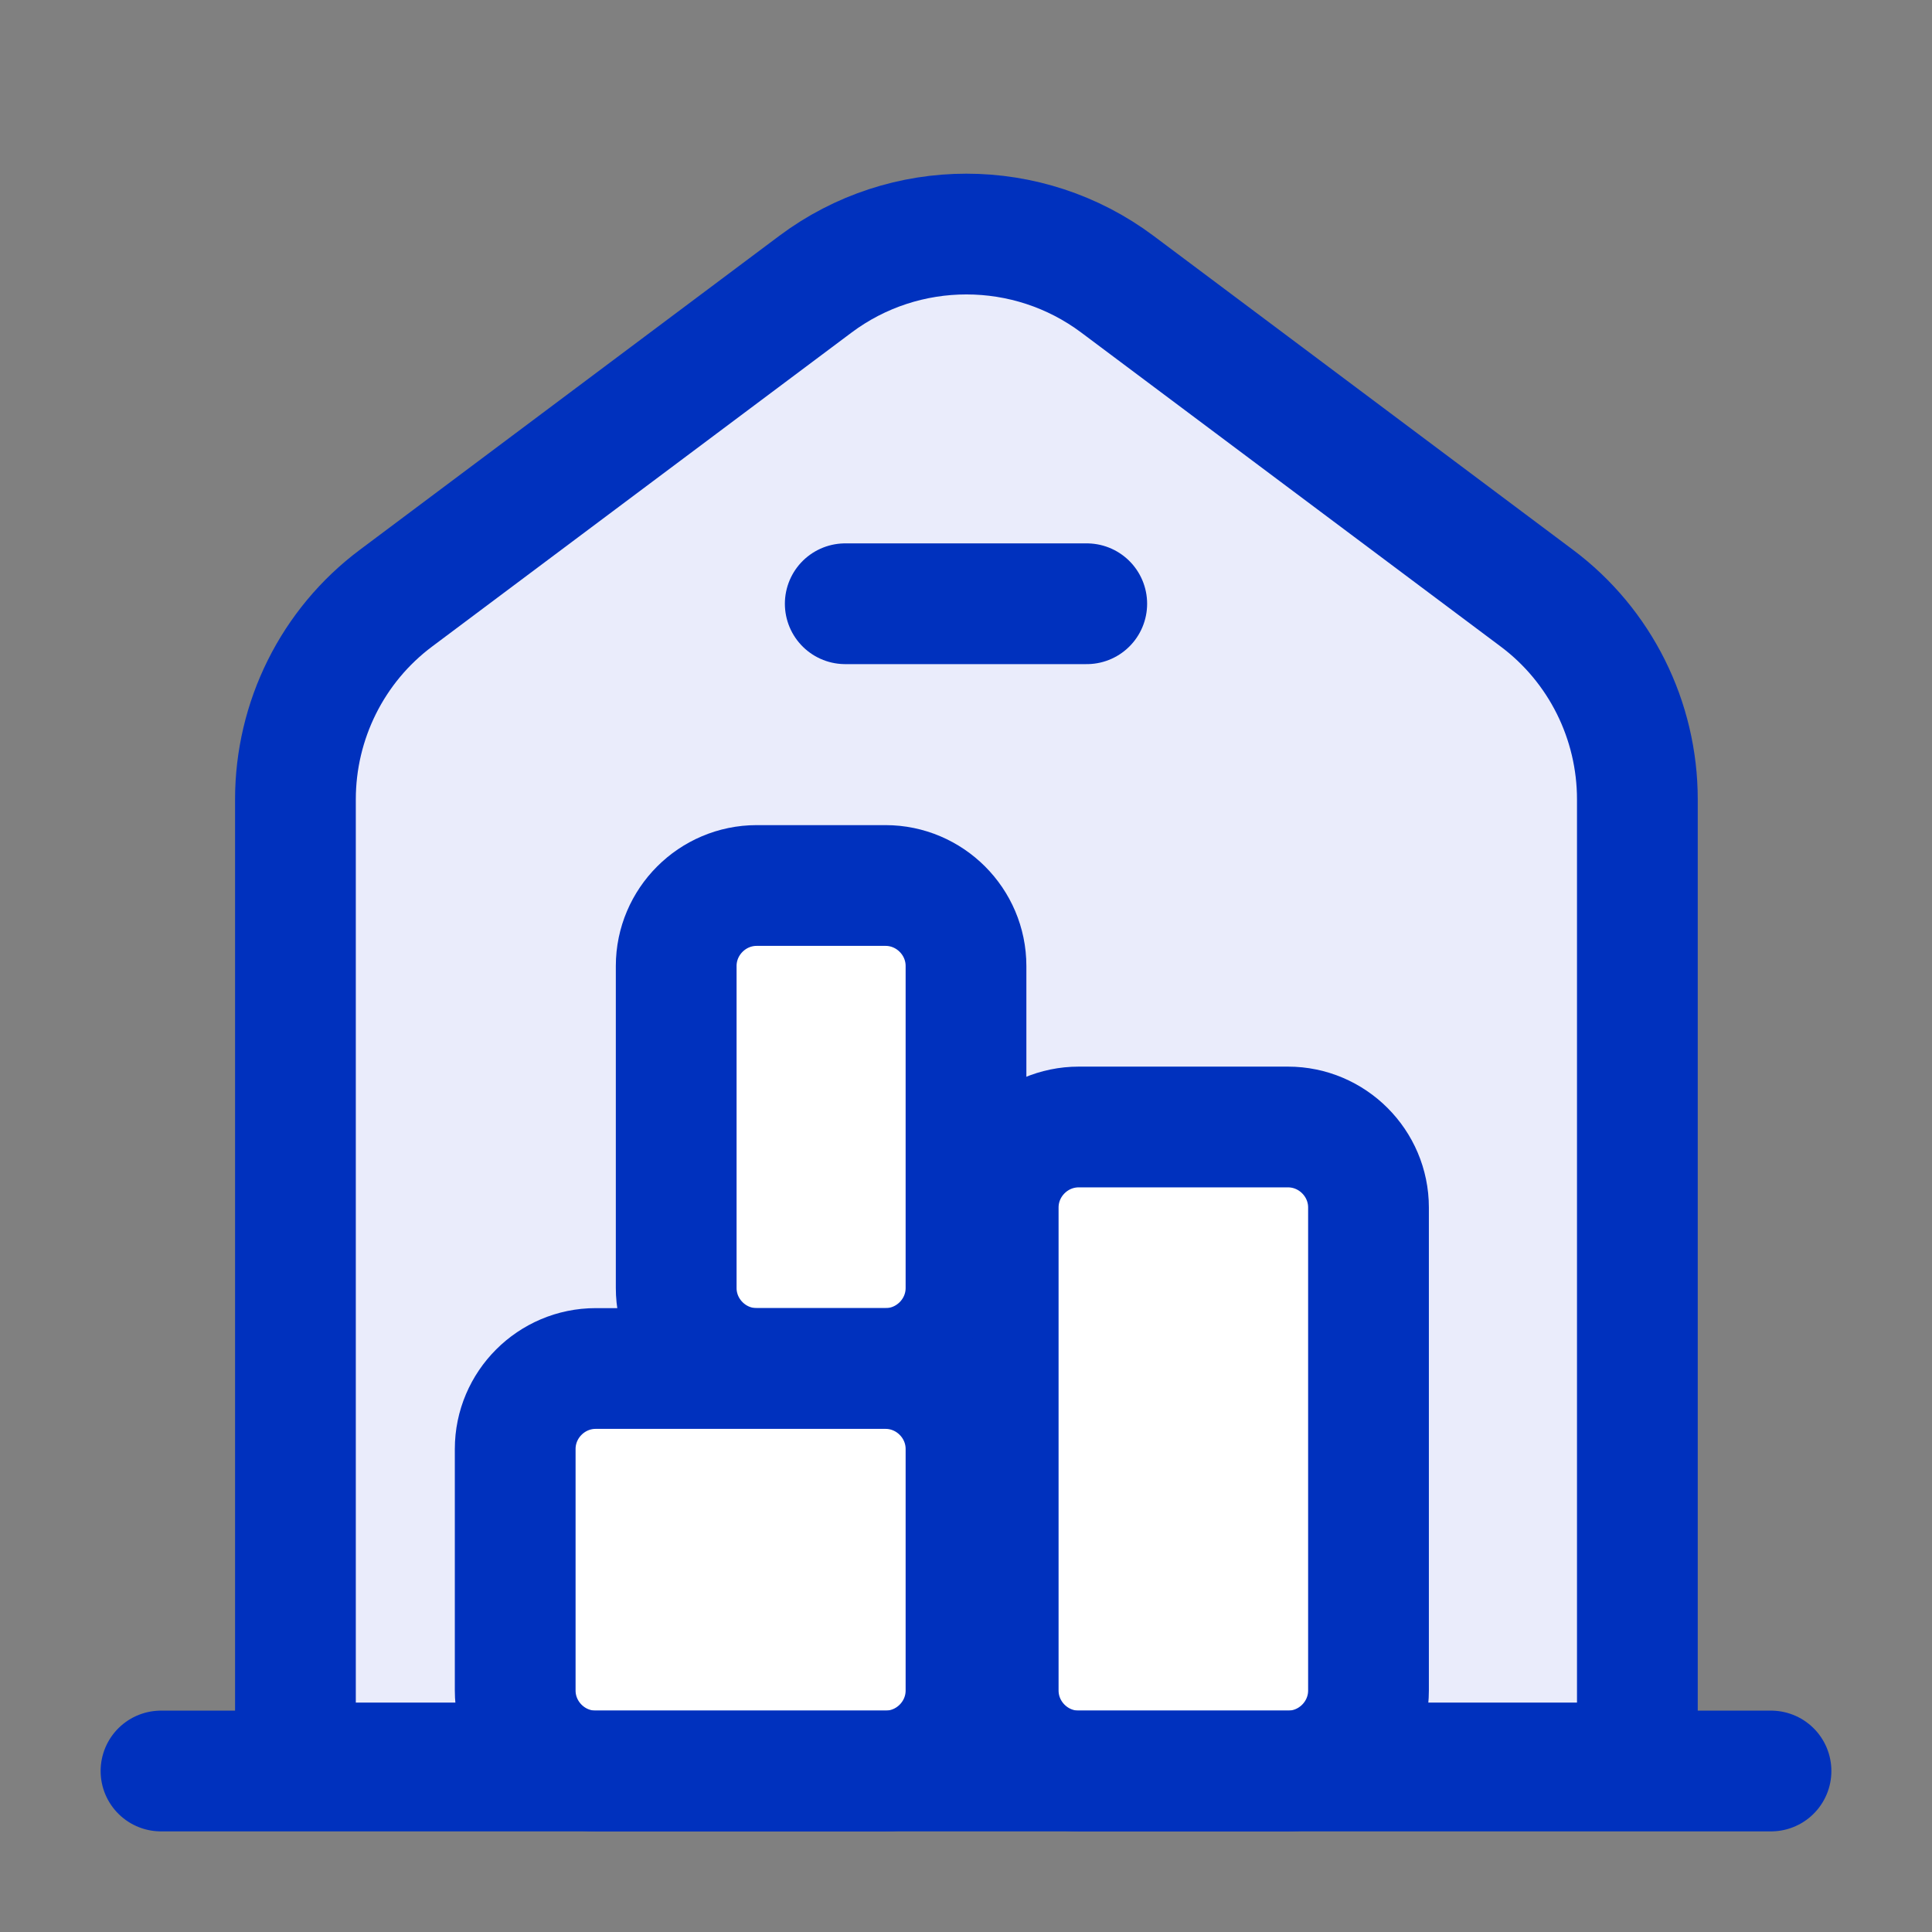 <svg xmlns="http://www.w3.org/2000/svg" width="24" height="24" viewBox="0 0 24 24" fill="none"><rect x="0" y="0" width="24" height="24" fill="#808080" stroke="none"/><path d="M20.34 21.9L20.34 9.93C20.34 8.95 19.88 8.02 19.09 7.43L13.88 3.53C12.77 2.7 11.24 2.7 10.13 3.53L4.92 7.43C4.13 8.02 3.67 8.95 3.67 9.93L3.67 21.9L20.34 21.9Z" fill="#EAECFB" stroke="#0031BE" stroke-width="1.5" stroke-miterlimit="10"></path><path d="M10.5 7.5H13.5" stroke="#0031BE" stroke-width="1.5" stroke-linecap="round" stroke-linejoin="round"></path><path d="M16 14H13.4C12.85 14 12.4 14.45 12.4 15V21C12.4 21.55 12.85 22 13.4 22H16C16.55 22 17 21.55 17 21V15C17 14.45 16.55 14 16 14Z" fill="white" stroke="#0031BE" stroke-width="1.5" stroke-linecap="round" stroke-linejoin="round"></path><path d="M11 11H9.4C8.85 11 8.4 11.45 8.4 12V16C8.4 16.55 8.85 17 9.4 17H11C11.55 17 12 16.55 12 16V12C12 11.45 11.55 11 11 11Z" fill="white" stroke="#0031BE" stroke-width="1.5" stroke-linecap="round" stroke-linejoin="round"></path><path d="M11 17H7.4C6.85 17 6.4 17.45 6.4 18V21C6.4 21.55 6.85 22 7.4 22H11C11.55 22 12 21.55 12 21V18C12 17.45 11.55 17 11 17Z" fill="white" stroke="#0031BE" stroke-width="1.5" stroke-linecap="round" stroke-linejoin="round"></path><path d="M2 22H22" stroke="#0031BE" stroke-width="1.5" stroke-linecap="round" stroke-linejoin="round"></path></svg>